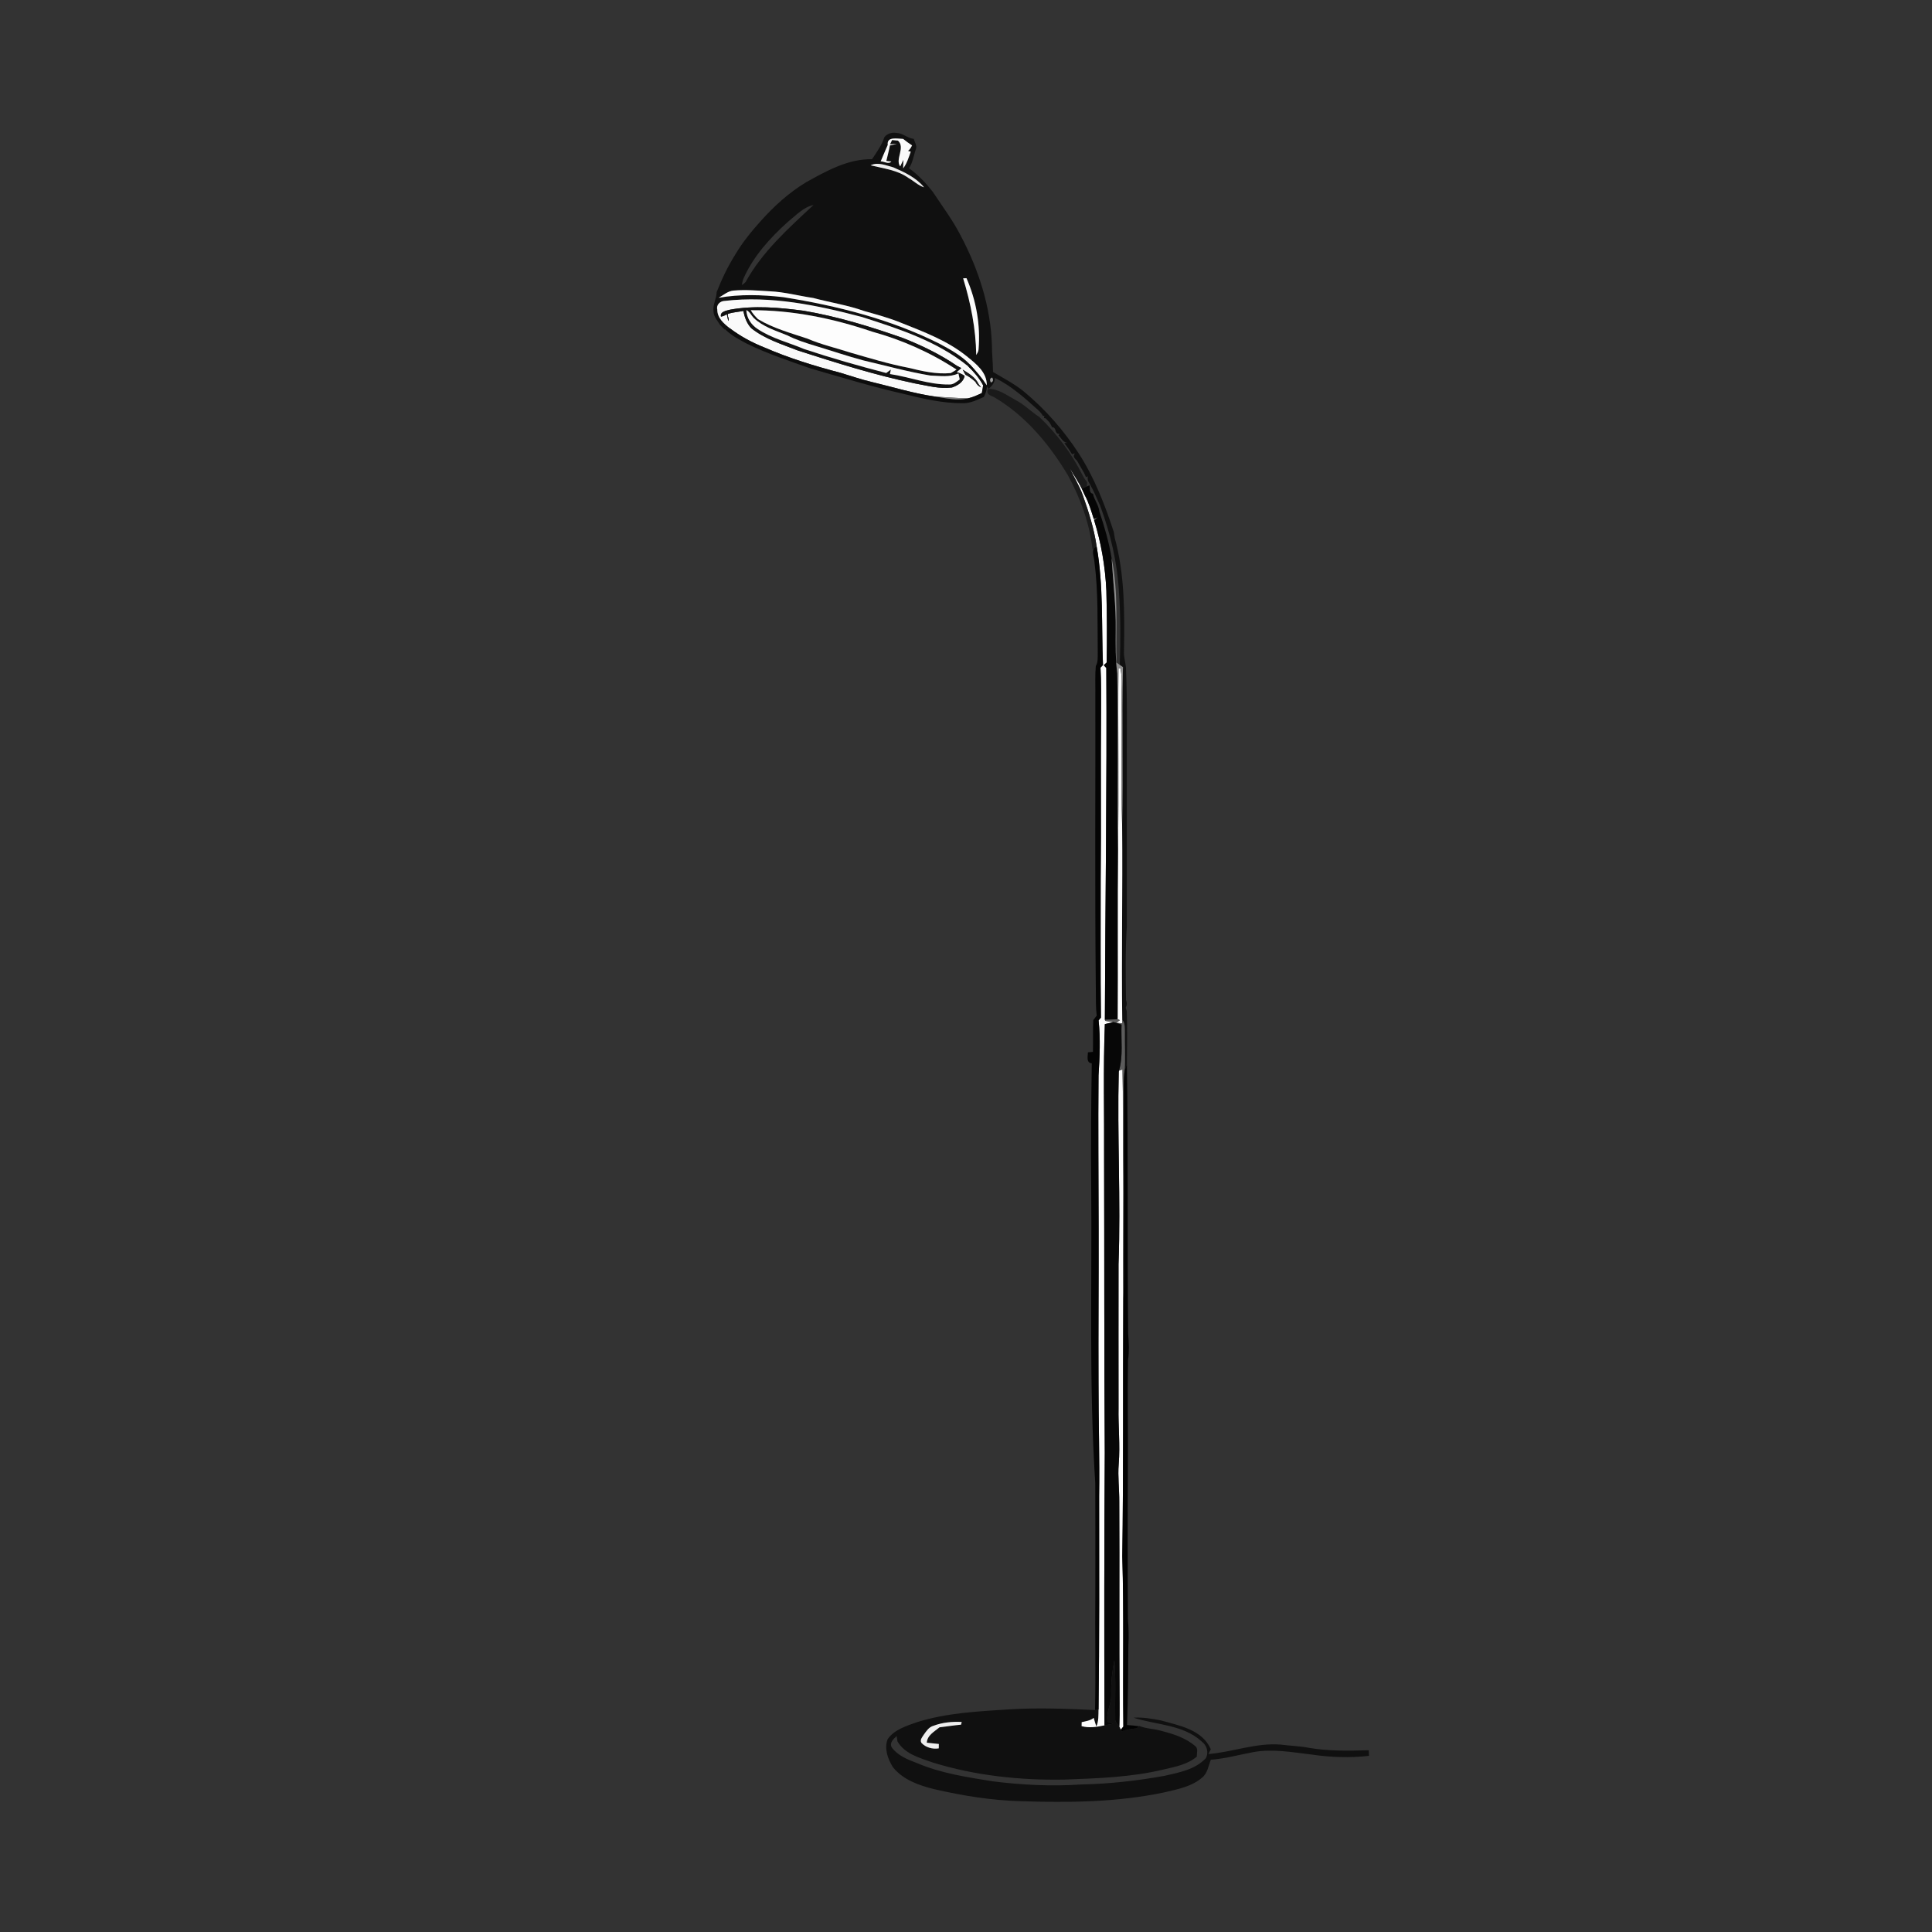 <ns0:svg xmlns:ns0="http://www.w3.org/2000/svg" width="1024pt" height="1024pt" viewBox="0 0 1024 1024" version="1.1">
<ns0:rect x="0" y="0" width="1024" height="1024" fill="#333333" stroke="none"/>
<ns0:g id="#fefefeff">
<ns0:path fill="#fefefe" opacity="0" d=" M 0.00 0.00 L 1024.00 0.00 L 1024.00 1024.00 L 0.00 1024.00 L 0.00 0.00 M 468.77 72.67 C 467.34 76.95 464.70 80.65 462.21 84.36 C 449.54 84.19 438.22 90.52 427.47 96.47 C 418.31 101.95 410.31 109.22 403.21 117.15 C 398.28 122.66 393.56 128.41 389.79 134.79 C 385.80 141.11 382.58 147.87 379.84 154.81 C 379.77 158.34 377.67 161.56 378.17 165.12 C 378.31 167.91 380.29 170.05 381.70 172.30 C 382.47 173.07 383.26 173.85 384.03 174.64 L 384.38 174.56 C 387.64 177.85 391.80 179.99 395.84 182.15 C 406.80 187.52 418.41 191.37 429.91 195.38 C 446.26 200.08 462.53 205.08 479.14 208.81 C 489.25 211.35 499.54 213.73 510.03 213.70 C 514.10 213.87 517.84 212.00 521.46 210.38 C 522.34 208.66 523.04 206.81 523.07 204.85 L 523.98 206.11 C 525.73 204.59 527.30 202.77 527.37 200.31 C 536.09 204.55 543.33 211.11 550.46 217.55 C 551.40 218.40 552.18 219.41 552.82 220.51 L 553.53 220.34 L 553.35 221.59 L 554.21 221.70 C 554.86 222.42 555.52 223.13 556.19 223.83 C 556.74 224.67 557.22 225.54 557.64 226.46 C 560.17 226.28 558.64 230.17 561.55 229.93 C 561.42 230.13 561.16 230.53 561.03 230.73 C 562.59 232.29 563.61 234.90 566.24 234.69 C 565.71 234.73 564.64 234.81 564.11 234.86 C 565.60 236.73 566.96 238.70 568.19 240.75 C 568.58 240.63 569.35 240.40 569.73 240.28 C 568.37 241.85 569.59 243.02 570.82 244.13 C 572.03 246.28 573.30 248.39 574.51 250.55 C 574.79 251.14 575.34 252.33 575.62 252.92 L 576.50 252.48 C 576.34 253.77 576.58 255.01 577.38 256.07 C 579.57 259.90 581.29 263.95 583.08 267.98 C 588.57 282.73 592.24 298.23 593.08 313.98 C 594.00 326.76 593.91 339.62 593.51 352.43 C 593.06 352.11 592.16 351.47 591.72 351.16 C 591.33 332.72 592.93 313.98 589.18 295.80 C 587.75 287.37 585.40 279.11 582.64 271.04 C 582.33 267.62 579.97 264.97 579.29 261.70 C 577.05 261.33 577.85 258.79 577.42 257.25 L 576.03 257.85 C 576.07 257.30 576.16 256.19 576.20 255.64 C 575.33 254.50 574.58 253.31 573.88 252.08 C 568.15 240.46 560.24 230.01 550.91 221.05 C 546.51 218.23 542.85 214.36 538.17 211.95 C 533.60 209.48 529.15 206.01 523.70 206.11 C 522.30 209.13 525.21 209.67 527.19 210.67 C 543.66 220.45 556.24 235.57 565.98 251.85 C 572.63 263.97 577.46 277.24 579.02 291.02 L 579.78 290.54 C 578.63 292.53 579.91 295.57 580.08 297.91 C 582.17 313.85 581.61 329.97 581.83 346.00 C 581.77 348.35 582.05 350.87 580.81 352.99 C 580.35 357.64 580.59 362.33 580.56 367.00 C 580.64 419.34 580.25 471.69 580.81 524.03 C 580.87 528.79 580.71 533.57 581.27 538.32 C 580.67 539.10 580.07 539.88 579.47 540.67 C 579.21 546.28 579.40 551.90 579.28 557.52 C 578.62 557.58 577.30 557.69 576.64 557.75 C 576.55 559.81 575.62 563.35 578.66 563.58 C 578.36 585.05 578.10 606.52 578.35 627.99 C 578.85 680.68 577.11 733.46 580.51 786.07 C 580.60 805.70 580.56 825.33 580.54 844.96 C 580.35 865.42 580.80 885.89 580.39 906.36 C 565.32 905.65 550.18 905.07 535.09 905.98 C 518.55 907.06 501.73 907.82 485.81 912.85 C 480.30 914.85 474.05 916.70 470.52 921.73 C 468.49 926.64 470.58 932.38 473.28 936.67 C 478.63 943.33 487.05 946.30 495.09 948.28 C 510.16 951.77 525.52 954.25 541.01 954.67 C 566.41 955.49 592.11 955.28 617.08 950.00 C 624.06 948.35 631.60 946.98 637.19 942.14 C 640.04 939.80 640.49 935.92 641.77 932.69 C 649.37 932.15 656.72 930.06 664.18 928.68 C 674.44 926.77 684.83 928.72 695.06 929.93 C 705.14 931.42 715.43 931.79 725.57 930.63 C 725.53 929.63 725.51 928.64 725.49 927.66 C 714.90 927.97 704.21 928.18 693.72 926.38 C 688.84 925.43 683.86 925.33 678.94 924.69 C 665.86 923.57 653.40 928.63 640.50 929.69 C 640.81 929.05 641.43 927.77 641.74 927.13 C 637.25 916.71 625.01 914.58 615.27 911.85 C 610.51 910.95 605.69 910.07 600.83 910.43 C 612.82 914.29 627.05 914.02 636.88 922.99 C 639.67 925.00 640.82 928.90 639.06 931.94 C 633.48 937.90 625.00 939.44 617.39 941.19 C 602.74 943.85 587.88 945.50 573.00 945.81 C 557.33 946.88 541.57 946.07 526.00 944.12 C 512.45 941.91 498.65 939.89 485.95 934.43 C 481.05 932.61 475.81 930.51 472.63 926.15 C 471.29 923.63 473.60 921.70 475.24 920.16 C 475.35 920.87 475.57 922.28 475.68 922.99 C 479.63 929.74 487.65 931.77 494.52 934.21 C 516.97 941.14 540.61 943.63 564.05 943.22 C 581.81 942.55 599.75 942.01 617.10 937.78 C 623.11 936.39 629.57 935.15 634.37 931.01 C 634.20 929.17 635.25 926.80 633.50 925.48 C 628.31 920.96 621.54 918.94 615.01 917.25 C 611.35 916.23 607.45 916.27 603.91 914.80 L 603.73 914.96 C 601.61 914.62 599.47 914.44 597.34 914.31 C 597.91 900.21 597.96 886.08 598.06 871.97 C 598.34 867.29 598.16 862.60 597.83 857.93 C 597.63 831.26 597.65 804.58 597.81 777.91 C 597.95 758.91 597.54 739.91 597.88 720.92 C 598.54 716.32 598.30 711.63 597.95 707.02 C 597.46 659.35 598.03 611.62 597.28 563.93 C 597.35 554.59 597.58 545.22 597.19 535.88 C 597.05 535.41 596.78 534.47 596.64 534.00 C 597.35 532.75 597.40 531.43 596.81 530.06 C 596.62 517.04 596.42 503.98 597.24 490.98 C 597.19 464.67 597.30 438.36 597.25 412.05 C 597.08 392.70 597.63 373.33 596.79 354.00 C 596.55 350.98 595.50 348.04 595.74 344.98 C 596.06 324.94 596.18 304.57 590.84 285.10 C 590.66 284.04 590.49 283.00 590.33 281.95 C 585.59 267.47 580.02 253.10 571.71 240.26 C 563.83 228.14 554.19 217.14 543.10 207.88 C 537.99 203.57 532.02 200.57 526.32 197.16 C 526.29 192.44 525.75 187.75 525.73 183.04 C 525.12 162.64 518.65 142.74 509.14 124.80 C 504.96 116.62 499.39 109.28 494.36 101.62 C 490.71 96.97 486.61 92.61 481.78 89.17 C 483.85 86.11 484.24 82.35 485.47 78.94 C 486.10 77.11 484.78 75.35 484.33 73.63 C 480.99 73.27 478.44 70.49 475.02 70.45 C 472.74 70.05 470.20 70.83 468.77 72.67 Z" />
</ns0:g>
<ns0:g id="#101010ff">
<ns0:path fill="#101010" opacity="1.00" d=" M 468.77 72.67 C 470.20 70.83 472.74 70.05 475.02 70.45 C 478.44 70.49 480.99 73.27 484.33 73.63 C 484.78 75.35 486.10 77.11 485.47 78.94 C 484.24 82.35 483.85 86.11 481.78 89.17 C 486.61 92.61 490.71 96.97 494.36 101.62 C 499.39 109.28 504.96 116.62 509.14 124.80 C 518.65 142.74 525.12 162.64 525.73 183.04 C 525.75 187.75 526.29 192.44 526.32 197.16 C 532.02 200.57 537.99 203.57 543.10 207.88 C 554.19 217.14 563.83 228.14 571.71 240.26 C 580.02 253.10 585.59 267.47 590.33 281.95 C 590.49 283.00 590.66 284.04 590.84 285.10 C 596.18 304.57 596.06 324.94 595.74 344.98 C 595.50 348.04 596.55 350.98 596.79 354.00 C 597.63 373.33 597.08 392.70 597.25 412.05 C 597.30 438.36 597.19 464.67 597.24 490.98 C 596.42 503.98 596.62 517.04 596.81 530.06 C 597.40 531.43 597.35 532.75 596.64 534.00 C 596.78 534.47 597.05 535.41 597.19 535.88 C 597.58 545.22 597.35 554.59 597.28 563.93 C 596.87 565.04 596.47 566.16 596.08 567.29 C 596.49 560.53 596.07 553.76 596.17 547.00 C 596.08 544.81 596.45 542.32 594.81 540.58 C 594.36 506.15 595.07 471.71 594.75 437.27 C 595.37 409.39 594.50 381.48 595.19 353.61 C 594.77 353.31 593.93 352.72 593.51 352.43 C 593.91 339.62 594.00 326.76 593.08 313.98 C 592.24 298.23 588.57 282.73 583.08 267.98 C 581.29 263.95 579.57 259.90 577.38 256.07 C 576.58 255.01 576.34 253.77 576.50 252.48 L 575.62 252.92 C 575.34 252.33 574.79 251.14 574.51 250.55 C 573.30 248.39 572.03 246.28 570.82 244.13 C 569.59 243.02 568.37 241.85 569.73 240.28 C 569.35 240.40 568.58 240.63 568.19 240.75 C 566.96 238.70 565.60 236.73 564.11 234.86 C 564.64 234.81 565.71 234.73 566.24 234.69 C 563.61 234.90 562.59 232.29 561.03 230.73 C 561.16 230.53 561.42 230.13 561.55 229.93 C 558.64 230.17 560.17 226.28 557.64 226.46 C 557.22 225.54 556.74 224.67 556.19 223.83 C 555.52 223.13 554.86 222.42 554.21 221.70 L 553.35 221.59 L 553.53 220.34 L 552.82 220.51 C 552.18 219.41 551.40 218.40 550.46 217.55 C 543.33 211.11 536.09 204.55 527.37 200.31 C 527.30 202.77 525.73 204.59 523.98 206.11 L 523.07 204.85 C 523.06 204.71 523.02 204.43 523.00 204.29 C 523.25 197.34 517.19 192.72 512.33 188.78 C 502.14 180.58 489.76 175.94 477.74 171.15 C 471.37 168.53 464.71 166.73 458.10 164.87 C 449.29 161.72 440.01 160.34 431.01 157.93 C 423.35 156.81 415.83 154.74 408.07 154.39 C 401.65 154.01 395.20 153.43 388.78 154.01 C 385.77 154.27 383.43 156.42 380.90 157.83 C 392.18 155.83 403.81 156.21 415.15 157.50 C 443.63 162.02 472.02 169.18 497.92 182.16 C 503.63 185.25 509.50 188.40 514.05 193.14 C 513.81 193.39 513.35 193.89 513.12 194.14 C 496.85 180.87 476.48 174.30 456.77 167.99 C 433.12 161.77 408.59 156.62 384.03 159.49 C 381.67 159.56 379.52 161.60 380.18 164.07 C 380.12 168.51 383.65 171.51 386.84 174.00 C 386.23 174.14 384.99 174.42 384.38 174.56 L 384.03 174.64 C 383.26 173.85 382.47 173.07 381.70 172.30 C 380.29 170.05 378.31 167.91 378.17 165.12 C 377.67 161.56 379.77 158.34 379.84 154.81 C 382.58 147.87 385.80 141.11 389.79 134.79 C 393.56 128.41 398.28 122.66 403.21 117.15 C 410.31 109.22 418.31 101.95 427.47 96.47 C 438.22 90.52 449.54 84.19 462.21 84.36 C 464.70 80.65 467.34 76.95 468.77 72.67 M 470.52 76.81 C 469.19 79.69 468.08 82.65 466.78 85.54 C 468.58 85.45 470.95 87.32 472.43 85.59 C 471.77 85.52 470.44 85.37 469.78 85.30 C 470.38 82.55 471.16 79.85 471.67 77.08 C 472.90 76.82 474.13 76.55 475.34 76.16 C 474.44 76.24 472.64 76.41 471.73 76.49 L 472.82 74.23 C 473.60 74.30 475.16 74.45 475.94 74.52 C 480.03 78.19 474.28 84.44 477.12 88.18 C 477.68 87.01 478.24 85.85 478.82 84.69 C 478.79 85.83 478.73 88.11 478.70 89.24 C 480.69 86.63 481.62 83.44 482.73 80.40 C 482.36 80.29 481.62 80.08 481.25 79.97 C 482.28 79.25 482.87 78.16 483.41 77.06 C 481.75 76.02 480.20 74.83 478.68 73.62 C 475.84 73.59 469.91 72.14 470.52 76.81 M 461.43 87.62 C 468.27 89.32 475.67 90.09 481.54 94.35 C 484.34 95.90 486.68 98.34 489.79 99.29 C 485.64 94.18 479.42 91.29 473.51 88.71 C 469.61 87.73 465.37 85.69 461.43 87.62 M 417.57 117.60 C 408.25 126.02 399.55 135.54 394.30 147.08 C 393.72 148.35 393.41 149.72 393.16 151.09 C 393.95 150.66 394.63 150.11 395.21 149.44 C 404.04 133.37 417.93 120.99 431.19 108.64 C 425.68 109.84 421.81 114.24 417.57 117.60 M 510.49 147.52 C 514.52 160.70 517.23 174.37 517.43 188.17 C 517.97 187.23 518.64 186.28 518.66 185.14 C 519.71 172.28 517.45 159.25 512.26 147.45 C 511.82 147.47 510.93 147.50 510.49 147.52 M 525.21 202.71 C 526.40 202.30 526.62 201.43 525.88 200.10 C 524.66 200.49 524.44 201.36 525.21 202.71 Z" />
<ns0:path fill="#101010" opacity="1.00" d=" M 588.95 898.02 C 588.84 891.92 589.49 885.85 590.62 879.87 C 591.51 890.22 590.88 900.63 591.08 911.00 C 590.90 912.72 592.31 913.79 593.26 915.02 C 593.53 915.57 593.81 916.14 594.10 916.72 C 594.21 916.95 594.43 917.41 594.54 917.64 C 597.09 916.76 599.74 916.29 602.43 916.10 C 602.76 915.82 603.40 915.24 603.73 914.96 L 603.91 914.80 C 607.45 916.27 611.35 916.23 615.01 917.25 C 621.54 918.94 628.31 920.96 633.50 925.48 C 635.25 926.80 634.20 929.17 634.37 931.01 C 629.57 935.15 623.11 936.39 617.10 937.78 C 599.75 942.01 581.81 942.55 564.05 943.22 C 540.61 943.63 516.97 941.14 494.52 934.21 C 487.65 931.77 479.63 929.74 475.68 922.99 C 475.57 922.28 475.35 920.87 475.24 920.16 C 473.60 921.70 471.29 923.63 472.63 926.15 C 475.81 930.51 481.05 932.61 485.95 934.43 C 498.65 939.89 512.45 941.91 526.00 944.12 C 541.57 946.07 557.33 946.88 573.00 945.81 C 587.88 945.50 602.74 943.85 617.39 941.19 C 625.00 939.44 633.48 937.90 639.06 931.94 C 640.82 928.90 639.67 925.00 636.88 922.99 C 627.05 914.02 612.82 914.29 600.83 910.43 C 605.69 910.07 610.51 910.95 615.27 911.85 C 625.01 914.58 637.25 916.71 641.74 927.13 C 641.43 927.77 640.81 929.05 640.50 929.69 C 653.40 928.63 665.86 923.57 678.94 924.69 C 683.86 925.33 688.84 925.43 693.72 926.38 C 704.21 928.18 714.90 927.97 725.49 927.66 C 725.51 928.64 725.53 929.63 725.57 930.63 C 715.43 931.79 705.14 931.42 695.06 929.93 C 684.83 928.72 674.44 926.77 664.18 928.68 C 656.72 930.06 649.37 932.15 641.77 932.69 C 640.49 935.92 640.04 939.80 637.19 942.14 C 631.60 946.98 624.06 948.35 617.08 950.00 C 592.11 955.28 566.41 955.49 541.01 954.67 C 525.52 954.25 510.16 951.77 495.09 948.28 C 487.05 946.30 478.63 943.33 473.28 936.67 C 470.58 932.38 468.49 926.64 470.52 921.73 C 474.05 916.70 480.30 914.85 485.81 912.85 C 501.73 907.82 518.55 907.06 535.09 905.98 C 550.18 905.07 565.32 905.65 580.39 906.36 C 580.86 906.29 581.79 906.14 582.25 906.07 C 582.16 909.10 582.37 912.24 581.09 915.09 C 580.53 913.50 580.14 912.08 579.68 910.52 C 577.87 912.00 575.51 912.28 573.32 912.78 C 573.31 913.31 573.29 914.36 573.27 914.89 C 577.30 916.00 581.40 915.31 585.41 914.47 C 586.92 914.20 588.43 913.92 589.95 913.65 C 589.22 913.37 587.77 912.82 587.05 912.54 C 586.10 907.50 589.25 903.01 588.95 898.02 M 494.74 914.71 C 492.30 915.36 490.91 917.63 489.53 919.56 C 488.75 920.80 487.45 922.17 488.36 923.73 C 490.64 926.22 494.25 927.20 497.56 926.67 C 497.57 926.09 497.59 924.93 497.60 924.35 C 495.48 924.11 493.35 923.87 491.23 923.67 C 491.39 919.75 495.29 917.75 497.95 915.52 C 501.75 915.05 505.55 914.47 509.37 914.11 C 509.46 913.76 509.64 913.04 509.73 912.68 C 504.66 912.42 499.52 912.91 494.74 914.71 Z" />
</ns0:g>
<ns0:g id="#fafafaff">
<ns0:path fill="#fafafa" opacity="1.00" d=" M 470.52 76.81 C 469.91 72.14 475.84 73.59 478.68 73.62 C 480.20 74.83 481.75 76.02 483.41 77.06 C 482.87 78.16 482.28 79.25 481.25 79.97 C 481.62 80.08 482.36 80.29 482.73 80.40 C 481.62 83.44 480.69 86.63 478.70 89.24 C 478.73 88.11 478.79 85.83 478.82 84.69 C 478.24 85.85 477.68 87.01 477.12 88.18 C 474.28 84.44 480.03 78.19 475.94 74.52 C 475.16 74.45 473.60 74.30 472.82 74.23 L 471.73 76.49 C 472.64 76.41 474.44 76.24 475.34 76.16 C 474.13 76.55 472.90 76.82 471.67 77.08 C 471.16 79.85 470.38 82.55 469.78 85.30 C 470.44 85.37 471.77 85.52 472.43 85.59 C 470.95 87.32 468.58 85.45 466.78 85.54 C 468.08 82.65 469.19 79.69 470.52 76.81 Z" />
<ns0:path fill="#fafafa" opacity="1.00" d=" M 384.03 159.49 C 408.59 156.62 433.12 161.77 456.77 167.99 C 476.48 174.30 496.85 180.87 513.12 194.14 C 516.19 197.09 519.04 200.39 521.05 204.16 C 520.96 205.56 520.64 206.94 520.39 208.33 C 518.03 209.43 515.65 210.57 513.10 211.12 C 507.33 211.03 501.57 210.53 495.82 210.22 C 484.37 208.59 473.31 205.14 462.09 202.47 C 456.48 201.18 451.05 199.24 445.53 197.61 C 431.77 194.01 418.14 189.81 405.08 184.14 C 398.60 181.57 392.40 178.22 386.84 174.00 C 383.65 171.51 380.12 168.51 380.18 164.07 C 379.52 161.60 381.67 159.56 384.03 159.49 M 386.99 164.13 C 385.15 164.66 381.48 165.09 382.13 167.81 C 383.24 167.63 384.27 167.20 385.22 166.52 C 385.41 167.41 385.79 169.21 385.98 170.10 C 386.85 168.84 385.18 167.51 385.91 166.30 C 388.54 165.50 391.32 165.32 394.03 164.80 C 394.60 168.11 395.83 171.45 398.16 173.93 C 405.40 179.72 414.40 182.44 422.90 185.77 C 443.33 192.35 463.86 198.82 484.88 203.21 C 491.38 204.35 497.92 206.26 504.57 205.38 C 507.50 204.40 510.66 202.52 511.26 199.22 C 509.95 198.32 508.54 197.66 507.03 197.23 C 507.84 196.49 508.68 195.80 509.50 195.07 C 508.93 194.77 507.78 194.19 507.21 193.90 C 498.39 187.84 488.67 183.16 478.74 179.22 C 461.49 173.14 443.93 167.74 425.87 164.69 C 413.01 163.00 399.84 161.81 386.99 164.13 M 511.70 198.60 C 513.66 199.60 515.40 200.97 517.05 202.42 C 517.61 203.79 518.72 204.72 520.03 205.37 C 519.69 204.93 519.02 204.04 518.69 203.60 C 517.01 200.00 513.48 197.92 510.24 195.93 C 510.61 196.60 511.34 197.93 511.70 198.60 Z" />
</ns0:g>
<ns0:g id="#eeeeeeff">
<ns0:path fill="#eeeeee" opacity="1.00" d=" M 461.43 87.62 C 465.37 85.69 469.61 87.73 473.51 88.71 C 479.42 91.29 485.64 94.18 489.79 99.29 C 486.68 98.34 484.34 95.90 481.54 94.35 C 475.67 90.09 468.27 89.32 461.43 87.62 Z" />
<ns0:path fill="#eeeeee" opacity="1.00" d=" M 494.74 914.71 C 499.52 912.91 504.66 912.42 509.73 912.68 C 509.64 913.04 509.46 913.76 509.37 914.11 C 505.55 914.47 501.75 915.05 497.95 915.52 C 495.29 917.75 491.39 919.75 491.23 923.67 C 493.35 923.87 495.48 924.11 497.60 924.35 C 497.59 924.93 497.57 926.09 497.56 926.67 C 494.25 927.20 490.64 926.22 488.36 923.73 C 487.45 922.17 488.75 920.80 489.53 919.56 C 490.91 917.63 492.30 915.36 494.74 914.71 Z" />
</ns0:g>
<ns0:g id="#ffffffff">
<ns0:path fill="#ffffff" opacity="0" d=" M 417.57 117.60 C 421.81 114.24 425.68 109.84 431.19 108.64 C 417.93 120.99 404.04 133.37 395.21 149.44 C 394.63 150.11 393.95 150.66 393.16 151.09 C 393.41 149.72 393.72 148.35 394.30 147.08 C 399.55 135.54 408.25 126.02 417.57 117.60 Z" />
</ns0:g>
<ns0:g id="#fcfcfcff">
<ns0:path fill="#fcfcfc" opacity="1.00" d=" M 510.49 147.52 C 510.93 147.50 511.82 147.47 512.26 147.45 C 517.45 159.25 519.71 172.28 518.66 185.14 C 518.64 186.28 517.97 187.23 517.43 188.17 C 517.23 174.37 514.52 160.70 510.49 147.52 Z" />
<ns0:path fill="#fcfcfc" opacity="1.00" d=" M 380.90 157.83 C 383.43 156.42 385.77 154.27 388.78 154.01 C 395.20 153.43 401.65 154.01 408.07 154.39 C 415.83 154.74 423.35 156.81 431.01 157.93 C 440.01 160.34 449.29 161.72 458.10 164.87 C 464.71 166.73 471.37 168.53 477.74 171.15 C 489.76 175.94 502.14 180.58 512.33 188.78 C 517.19 192.72 523.25 197.34 523.00 204.29 C 520.41 200.27 517.27 196.65 514.05 193.14 C 509.50 188.40 503.63 185.25 497.92 182.16 C 472.02 169.18 443.63 162.02 415.15 157.50 C 403.81 156.21 392.18 155.83 380.90 157.83 Z" />
</ns0:g>
<ns0:g id="#111111ff">
<ns0:path fill="#111111" opacity="1.00" d=" M 386.99 164.13 C 399.84 161.81 413.01 163.00 425.87 164.69 C 443.93 167.74 461.49 173.14 478.74 179.22 C 488.67 183.16 498.39 187.84 507.21 193.90 C 507.78 194.19 508.93 194.77 509.50 195.07 C 508.68 195.80 507.84 196.49 507.03 197.23 C 508.54 197.66 509.95 198.32 511.26 199.22 C 510.66 202.52 507.50 204.40 504.57 205.38 C 497.92 206.26 491.38 204.35 484.88 203.21 C 463.86 198.82 443.33 192.35 422.90 185.77 C 414.40 182.44 405.40 179.72 398.16 173.93 C 395.83 171.45 394.60 168.11 394.03 164.80 C 391.32 165.32 388.54 165.50 385.91 166.30 C 385.18 167.51 386.85 168.84 385.98 170.10 C 385.79 169.21 385.41 167.41 385.22 166.52 C 384.27 167.20 383.24 167.63 382.13 167.81 C 381.48 165.09 385.15 164.66 386.99 164.13 M 395.58 164.35 C 395.68 168.45 398.15 172.18 401.55 174.36 C 409.03 179.40 417.94 181.47 426.16 184.98 C 440.52 189.74 455.07 193.92 469.72 197.70 C 470.53 197.09 471.34 196.47 472.17 195.87 C 472.00 196.66 471.84 197.45 471.69 198.25 C 482.16 199.80 492.29 203.92 502.99 203.78 C 505.25 203.96 507.00 202.37 508.67 201.10 C 508.50 200.30 508.17 198.71 508.00 197.92 C 503.31 200.11 498.07 199.19 493.09 199.04 C 481.16 197.06 469.48 193.79 457.71 191.06 C 449.02 188.74 440.50 185.83 431.90 183.23 C 426.90 181.71 421.91 180.13 417.25 177.74 C 411.07 175.21 404.38 173.23 399.45 168.48 C 398.13 167.12 397.39 165.17 395.58 164.35 M 397.92 164.42 C 398.91 166.21 400.32 167.71 401.76 169.16 C 409.87 174.02 419.07 176.51 427.97 179.49 C 435.42 182.69 443.35 184.48 451.04 186.98 C 461.06 189.86 471.05 192.91 481.30 194.89 C 488.69 196.69 496.26 198.47 503.92 197.74 C 504.97 197.17 505.99 196.55 506.98 195.88 C 493.22 186.85 478.03 180.12 462.16 175.75 C 441.51 168.74 419.80 164.28 397.92 164.42 Z" />
</ns0:g>
<ns0:g id="#fbfbfbff">
<ns0:path fill="#fbfbfb" opacity="1.00" d=" M 395.58 164.35 C 397.39 165.17 398.13 167.12 399.45 168.48 C 404.38 173.23 411.07 175.21 417.25 177.74 C 421.91 180.13 426.90 181.71 431.90 183.23 C 440.50 185.83 449.02 188.74 457.71 191.06 C 469.48 193.79 481.16 197.06 493.09 199.04 C 498.07 199.19 503.31 200.11 508.00 197.92 C 508.17 198.71 508.50 200.30 508.67 201.10 C 507.00 202.37 505.25 203.96 502.99 203.78 C 492.29 203.92 482.16 199.80 471.69 198.25 C 471.84 197.45 472.00 196.66 472.17 195.87 C 471.34 196.47 470.53 197.09 469.72 197.70 C 455.07 193.92 440.52 189.74 426.16 184.98 C 417.94 181.47 409.03 179.40 401.55 174.36 C 398.15 172.18 395.68 168.45 395.58 164.35 Z" />
</ns0:g>
<ns0:g id="#fdfdfdff">
<ns0:path fill="#fdfdfd" opacity="1.00" d=" M 397.92 164.42 C 419.80 164.28 441.51 168.74 462.16 175.75 C 478.03 180.12 493.22 186.85 506.98 195.88 C 505.99 196.55 504.97 197.17 503.92 197.74 C 496.26 198.47 488.69 196.69 481.30 194.89 C 471.05 192.91 461.06 189.86 451.04 186.98 C 443.35 184.48 435.42 182.69 427.97 179.49 C 419.07 176.51 409.87 174.02 401.76 169.16 C 400.32 167.71 398.91 166.21 397.92 164.42 Z" />
<ns0:path fill="#fdfdfd" opacity="1.00" d=" M 573.86 262.37 C 572.12 257.42 569.22 253.02 567.10 248.24 C 569.10 251.88 571.57 255.26 573.37 259.01 C 573.92 260.19 574.47 261.38 575.02 262.58 C 577.18 266.54 578.40 270.92 579.77 275.19 C 580.35 274.93 581.49 274.40 582.06 274.14 C 581.52 274.50 580.42 275.24 579.88 275.61 C 583.66 287.75 585.82 300.37 586.40 313.08 C 586.71 325.76 586.80 338.46 586.55 351.15 C 586.17 351.51 585.40 352.23 585.02 352.59 C 585.36 352.95 586.03 353.68 586.37 354.04 C 586.76 416.19 585.81 478.34 585.61 540.48 L 585.78 541.08 C 587.21 541.27 588.65 541.48 590.08 541.72 C 588.59 542.09 587.09 542.45 585.60 542.80 C 584.68 566.53 585.33 590.30 585.20 614.04 C 585.35 666.02 585.20 718.00 585.56 769.98 C 585.24 818.14 585.23 866.31 585.41 914.47 C 581.40 915.31 577.30 916.00 573.27 914.89 C 573.29 914.36 573.31 913.31 573.32 912.78 C 575.51 912.28 577.87 912.00 579.68 910.52 C 580.14 912.08 580.53 913.50 581.09 915.09 C 582.37 912.24 582.16 909.10 582.25 906.07 C 582.70 868.37 582.61 830.67 582.56 792.97 C 582.87 772.98 582.21 752.99 582.23 733.00 C 582.10 705.66 582.37 678.31 582.29 650.97 C 582.27 623.98 581.98 596.98 582.24 569.99 C 582.87 560.30 583.31 550.51 582.27 540.83 C 582.58 540.46 583.20 539.72 583.51 539.35 C 583.21 514.90 583.43 490.44 583.38 465.99 C 583.69 436.34 583.30 406.70 583.58 377.05 C 583.57 369.32 583.71 361.59 583.29 353.86 C 583.62 353.52 584.27 352.83 584.60 352.48 C 583.75 331.53 584.93 310.37 581.24 289.61 C 579.90 280.27 577.02 271.24 573.86 262.37 Z" />
<ns0:path fill="#fdfdfd" opacity="1.00" d=" M 592.82 354.10 C 593.07 354.15 593.57 354.25 593.83 354.30 C 595.19 360.05 594.14 366.07 594.43 371.93 C 594.71 393.71 594.01 415.51 594.75 437.27 C 595.07 471.71 594.36 506.15 594.81 540.58 L 594.90 542.40 C 594.07 542.33 592.43 542.19 591.61 542.12 L 593.55 540.70 C 593.25 540.58 592.65 540.34 592.35 540.21 C 592.51 510.22 592.25 480.22 592.52 450.22 C 593.15 418.19 592.43 386.12 592.82 354.10 Z" />
<ns0:path fill="#fdfdfd" opacity="1.00" d=" M 593.12 567.45 C 593.58 567.29 594.50 566.97 594.96 566.81 C 595.34 582.51 594.99 598.22 595.25 613.93 C 595.64 638.69 595.01 663.46 595.36 688.22 C 595.11 733.82 595.50 779.43 594.84 825.01 C 595.75 855.03 595.02 885.07 595.41 915.10 C 595.08 915.51 594.42 916.32 594.10 916.72 C 593.81 916.14 593.53 915.57 593.26 915.02 C 593.41 911.01 593.43 907.01 593.40 903.02 C 593.12 867.35 593.42 831.68 593.23 796.02 C 593.28 789.33 592.39 782.66 592.93 775.98 C 593.75 765.99 592.65 755.99 592.84 745.99 C 592.77 720.67 592.85 695.35 592.84 670.03 C 594.09 636.03 592.09 602.00 592.96 568.00 L 593.12 567.45 Z" />
</ns0:g>
<ns0:g id="#0c0c0cff">
<ns0:path fill="#0c0c0c" opacity="1.00" d=" M 384.38 174.56 C 384.99 174.42 386.23 174.14 386.84 174.00 C 392.40 178.22 398.60 181.57 405.08 184.14 C 418.14 189.81 431.77 194.01 445.53 197.61 C 451.05 199.24 456.48 201.18 462.09 202.47 C 473.31 205.14 484.37 208.59 495.82 210.22 C 501.51 211.08 507.36 212.45 513.10 211.12 C 515.65 210.57 518.03 209.43 520.39 208.33 C 520.64 206.94 520.96 205.56 521.05 204.16 C 519.04 200.39 516.19 197.09 513.12 194.14 C 513.35 193.89 513.81 193.39 514.05 193.14 C 517.27 196.65 520.41 200.27 523.00 204.29 C 523.02 204.43 523.06 204.71 523.07 204.85 C 523.04 206.81 522.34 208.66 521.46 210.38 C 517.84 212.00 514.10 213.87 510.03 213.70 C 499.54 213.73 489.25 211.35 479.14 208.81 C 462.53 205.08 446.26 200.08 429.91 195.38 C 418.41 191.37 406.80 187.52 395.84 182.15 C 391.80 179.99 387.64 177.85 384.38 174.56 Z" />
</ns0:g>
<ns0:g id="#1a1a1aff">
<ns0:path fill="#1a1a1a" opacity="1.00" d=" M 511.70 198.60 C 511.34 197.93 510.61 196.60 510.24 195.93 C 513.48 197.92 517.01 200.00 518.69 203.60 C 519.02 204.04 519.69 204.93 520.03 205.37 C 518.72 204.72 517.61 203.79 517.05 202.42 C 515.40 200.97 513.66 199.60 511.70 198.60 Z" />
<ns0:path fill="#1a1a1a" opacity="1.00" d=" M 523.70 206.11 C 529.15 206.01 533.60 209.48 538.17 211.95 C 542.85 214.36 546.51 218.23 550.91 221.05 C 560.24 230.01 568.15 240.46 573.88 252.08 C 574.58 253.31 575.33 254.50 576.20 255.64 C 576.16 256.19 576.07 257.30 576.03 257.85 C 575.36 258.14 574.03 258.72 573.37 259.01 C 571.57 255.26 569.10 251.88 567.10 248.24 C 569.22 253.02 572.12 257.42 573.86 262.37 C 577.02 271.24 579.90 280.27 581.24 289.61 L 579.78 290.54 L 579.02 291.02 C 577.46 277.24 572.63 263.97 565.98 251.85 C 556.24 235.57 543.66 220.45 527.19 210.67 C 525.21 209.67 522.30 209.13 523.70 206.11 M 543.21 219.24 C 543.70 219.75 543.70 219.75 543.21 219.24 Z" />
</ns0:g>
<ns0:g id="#a0a0a0ff">
<ns0:path fill="#a0a0a0" opacity="1.00" d=" M 525.21 202.71 C 524.44 201.36 524.66 200.49 525.88 200.10 C 526.62 201.43 526.40 202.30 525.21 202.71 Z" />
</ns0:g>
<ns0:g id="#7f7f7fff">
<ns0:path fill="#7f7f7f" opacity="1.00" d=" M 495.82 210.22 C 501.57 210.53 507.33 211.03 513.10 211.12 C 507.36 212.45 501.51 211.08 495.82 210.22 Z" />
</ns0:g>
<ns0:g id="#4c4c4cff">
<ns0:path fill="#4c4c4c" opacity="1.00" d=" M 543.21 219.24 C 543.70 219.75 543.70 219.75 543.21 219.24 Z" />
</ns0:g>
<ns0:g id="#050505ff">
<ns0:path fill="#050505" opacity="1.00" d=" M 573.37 259.01 C 574.03 258.72 575.36 258.14 576.03 257.85 L 577.42 257.25 C 577.85 258.79 577.05 261.33 579.29 261.70 C 579.97 264.97 582.33 267.62 582.64 271.04 C 585.40 279.11 587.75 287.37 589.18 295.80 C 589.97 308.53 591.54 321.23 591.36 334.00 C 591.33 341.67 591.18 349.35 592.18 356.97 C 592.80 388.05 592.14 419.14 592.52 450.22 C 592.25 480.22 592.51 510.22 592.35 540.21 C 590.10 540.38 587.85 540.46 585.61 540.48 C 585.81 478.34 586.76 416.19 586.37 354.04 C 586.03 353.68 585.36 352.95 585.02 352.59 C 585.40 352.23 586.17 351.51 586.55 351.15 C 586.80 338.46 586.71 325.76 586.40 313.08 C 585.82 300.37 583.66 287.75 579.88 275.61 C 580.42 275.24 581.52 274.50 582.06 274.14 C 581.49 274.40 580.35 274.93 579.77 275.19 C 578.40 270.92 577.18 266.54 575.02 262.58 C 574.47 261.38 573.92 260.19 573.37 259.01 Z" />
</ns0:g>
<ns0:g id="#040404ff">
<ns0:path fill="#040404" opacity="1.00" d=" M 579.78 290.54 L 581.24 289.61 C 584.93 310.37 583.75 331.53 584.60 352.48 C 584.27 352.83 583.62 353.52 583.29 353.86 C 583.71 361.59 583.57 369.32 583.58 377.05 C 583.30 406.70 583.69 436.34 583.38 465.99 C 583.43 490.44 583.21 514.90 583.51 539.35 C 583.20 539.72 582.58 540.46 582.27 540.83 C 583.31 550.51 582.87 560.30 582.24 569.99 C 581.98 596.98 582.27 623.98 582.29 650.97 C 582.37 678.31 582.10 705.66 582.23 733.00 C 582.21 752.99 582.87 772.98 582.56 792.97 C 582.61 830.67 582.70 868.37 582.25 906.07 C 581.79 906.14 580.86 906.29 580.39 906.36 C 580.80 885.89 580.35 865.42 580.54 844.96 C 580.56 825.33 580.60 805.70 580.51 786.07 C 577.11 733.46 578.85 680.68 578.35 627.99 C 578.10 606.52 578.36 585.05 578.66 563.58 C 575.62 563.35 576.55 559.81 576.64 557.75 C 577.30 557.69 578.62 557.58 579.28 557.52 C 579.40 551.90 579.21 546.28 579.47 540.67 C 580.07 539.88 580.67 539.10 581.27 538.32 C 580.71 533.57 580.87 528.79 580.81 524.03 C 580.25 471.69 580.64 419.34 580.56 367.00 C 580.59 362.33 580.35 357.64 580.81 352.99 C 582.05 350.87 581.77 348.35 581.83 346.00 C 581.61 329.97 582.17 313.85 580.08 297.91 C 579.91 295.57 578.63 292.53 579.78 290.54 Z" />
</ns0:g>
<ns0:g id="#8c8c8cff">
<ns0:path fill="#8c8c8c" opacity="1.00" d=" M 589.18 295.80 C 592.93 313.98 591.33 332.72 591.72 351.16 C 592.16 351.47 593.06 352.11 593.51 352.43 C 593.93 352.72 594.77 353.31 595.19 353.61 C 594.50 381.48 595.37 409.39 594.75 437.27 C 594.01 415.51 594.71 393.71 594.43 371.93 C 594.14 366.07 595.19 360.05 593.83 354.30 C 593.57 354.25 593.07 354.15 592.82 354.10 C 592.43 386.12 593.15 418.19 592.52 450.22 C 592.14 419.14 592.80 388.05 592.18 356.97 C 591.18 349.35 591.33 341.67 591.36 334.00 C 591.54 321.23 589.97 308.53 589.18 295.80 Z" />
</ns0:g>
<ns0:g id="#5c5c5cff">
<ns0:path fill="#5c5c5c" opacity="1.00" d=" M 585.61 540.48 C 587.85 540.46 590.10 540.38 592.35 540.21 C 592.65 540.34 593.25 540.58 593.55 540.70 L 591.61 542.12 C 592.43 542.19 594.07 542.33 594.90 542.40 L 594.81 540.58 C 596.45 542.32 596.08 544.81 596.17 547.00 C 596.07 553.76 596.49 560.53 596.08 567.29 C 595.39 572.51 595.69 577.78 595.67 583.04 C 595.63 609.69 595.71 636.34 595.64 663.00 C 595.56 671.41 595.88 679.82 595.36 688.22 C 595.01 663.46 595.64 638.69 595.25 613.93 C 594.99 598.22 595.34 582.51 594.96 566.81 C 594.50 566.97 593.58 567.29 593.12 567.45 C 595.39 559.54 594.10 551.17 594.44 543.05 C 592.98 542.58 591.55 542.10 590.08 541.72 C 588.65 541.48 587.21 541.27 585.78 541.08 L 585.61 540.48 Z" />
</ns0:g>
<ns0:g id="#070707ff">
<ns0:path fill="#070707" opacity="1.00" d=" M 590.08 541.72 C 591.55 542.10 592.98 542.58 594.44 543.05 C 594.10 551.17 595.39 559.54 593.12 567.45 L 592.96 568.00 C 592.09 602.00 594.09 636.03 592.84 670.03 C 592.85 695.35 592.77 720.67 592.84 745.99 C 592.65 755.99 593.75 765.99 592.93 775.98 C 592.39 782.66 593.28 789.33 593.23 796.02 C 593.42 831.68 593.12 867.35 593.40 903.02 C 593.43 907.01 593.41 911.01 593.26 915.02 C 592.31 913.79 590.90 912.72 591.08 911.00 C 590.88 900.63 591.51 890.22 590.62 879.87 C 589.49 885.85 588.84 891.92 588.95 898.02 C 589.25 903.01 586.10 907.50 587.05 912.54 C 587.77 912.82 589.22 913.37 589.95 913.65 C 588.43 913.92 586.92 914.20 585.41 914.47 C 585.23 866.31 585.24 818.14 585.56 769.98 C 585.20 718.00 585.35 666.02 585.20 614.04 C 585.33 590.30 584.68 566.53 585.60 542.80 C 587.09 542.45 588.59 542.09 590.08 541.72 Z" />
</ns0:g>
<ns0:g id="#020202ff">
<ns0:path fill="#020202" opacity="1.00" d=" M 597.28 563.93 C 598.03 611.62 597.46 659.35 597.95 707.02 C 598.30 711.63 598.54 716.32 597.88 720.92 C 597.54 739.91 597.95 758.91 597.81 777.91 C 597.65 804.58 597.63 831.26 597.83 857.93 C 598.16 862.60 598.34 867.29 598.06 871.97 C 597.96 886.08 597.91 900.21 597.34 914.31 C 599.47 914.44 601.61 914.62 603.73 914.96 C 603.40 915.24 602.76 915.82 602.43 916.10 C 599.74 916.29 597.09 916.76 594.54 917.64 C 594.43 917.41 594.21 916.95 594.10 916.72 C 594.42 916.32 595.08 915.51 595.41 915.10 C 595.02 885.07 595.75 855.03 594.84 825.01 C 595.50 779.43 595.11 733.82 595.36 688.22 C 595.88 679.82 595.56 671.41 595.64 663.00 C 595.71 636.34 595.63 609.69 595.67 583.04 C 595.69 577.78 595.39 572.51 596.08 567.29 C 596.47 566.16 596.87 565.04 597.28 563.93 Z" />
</ns0:g>
</ns0:svg>